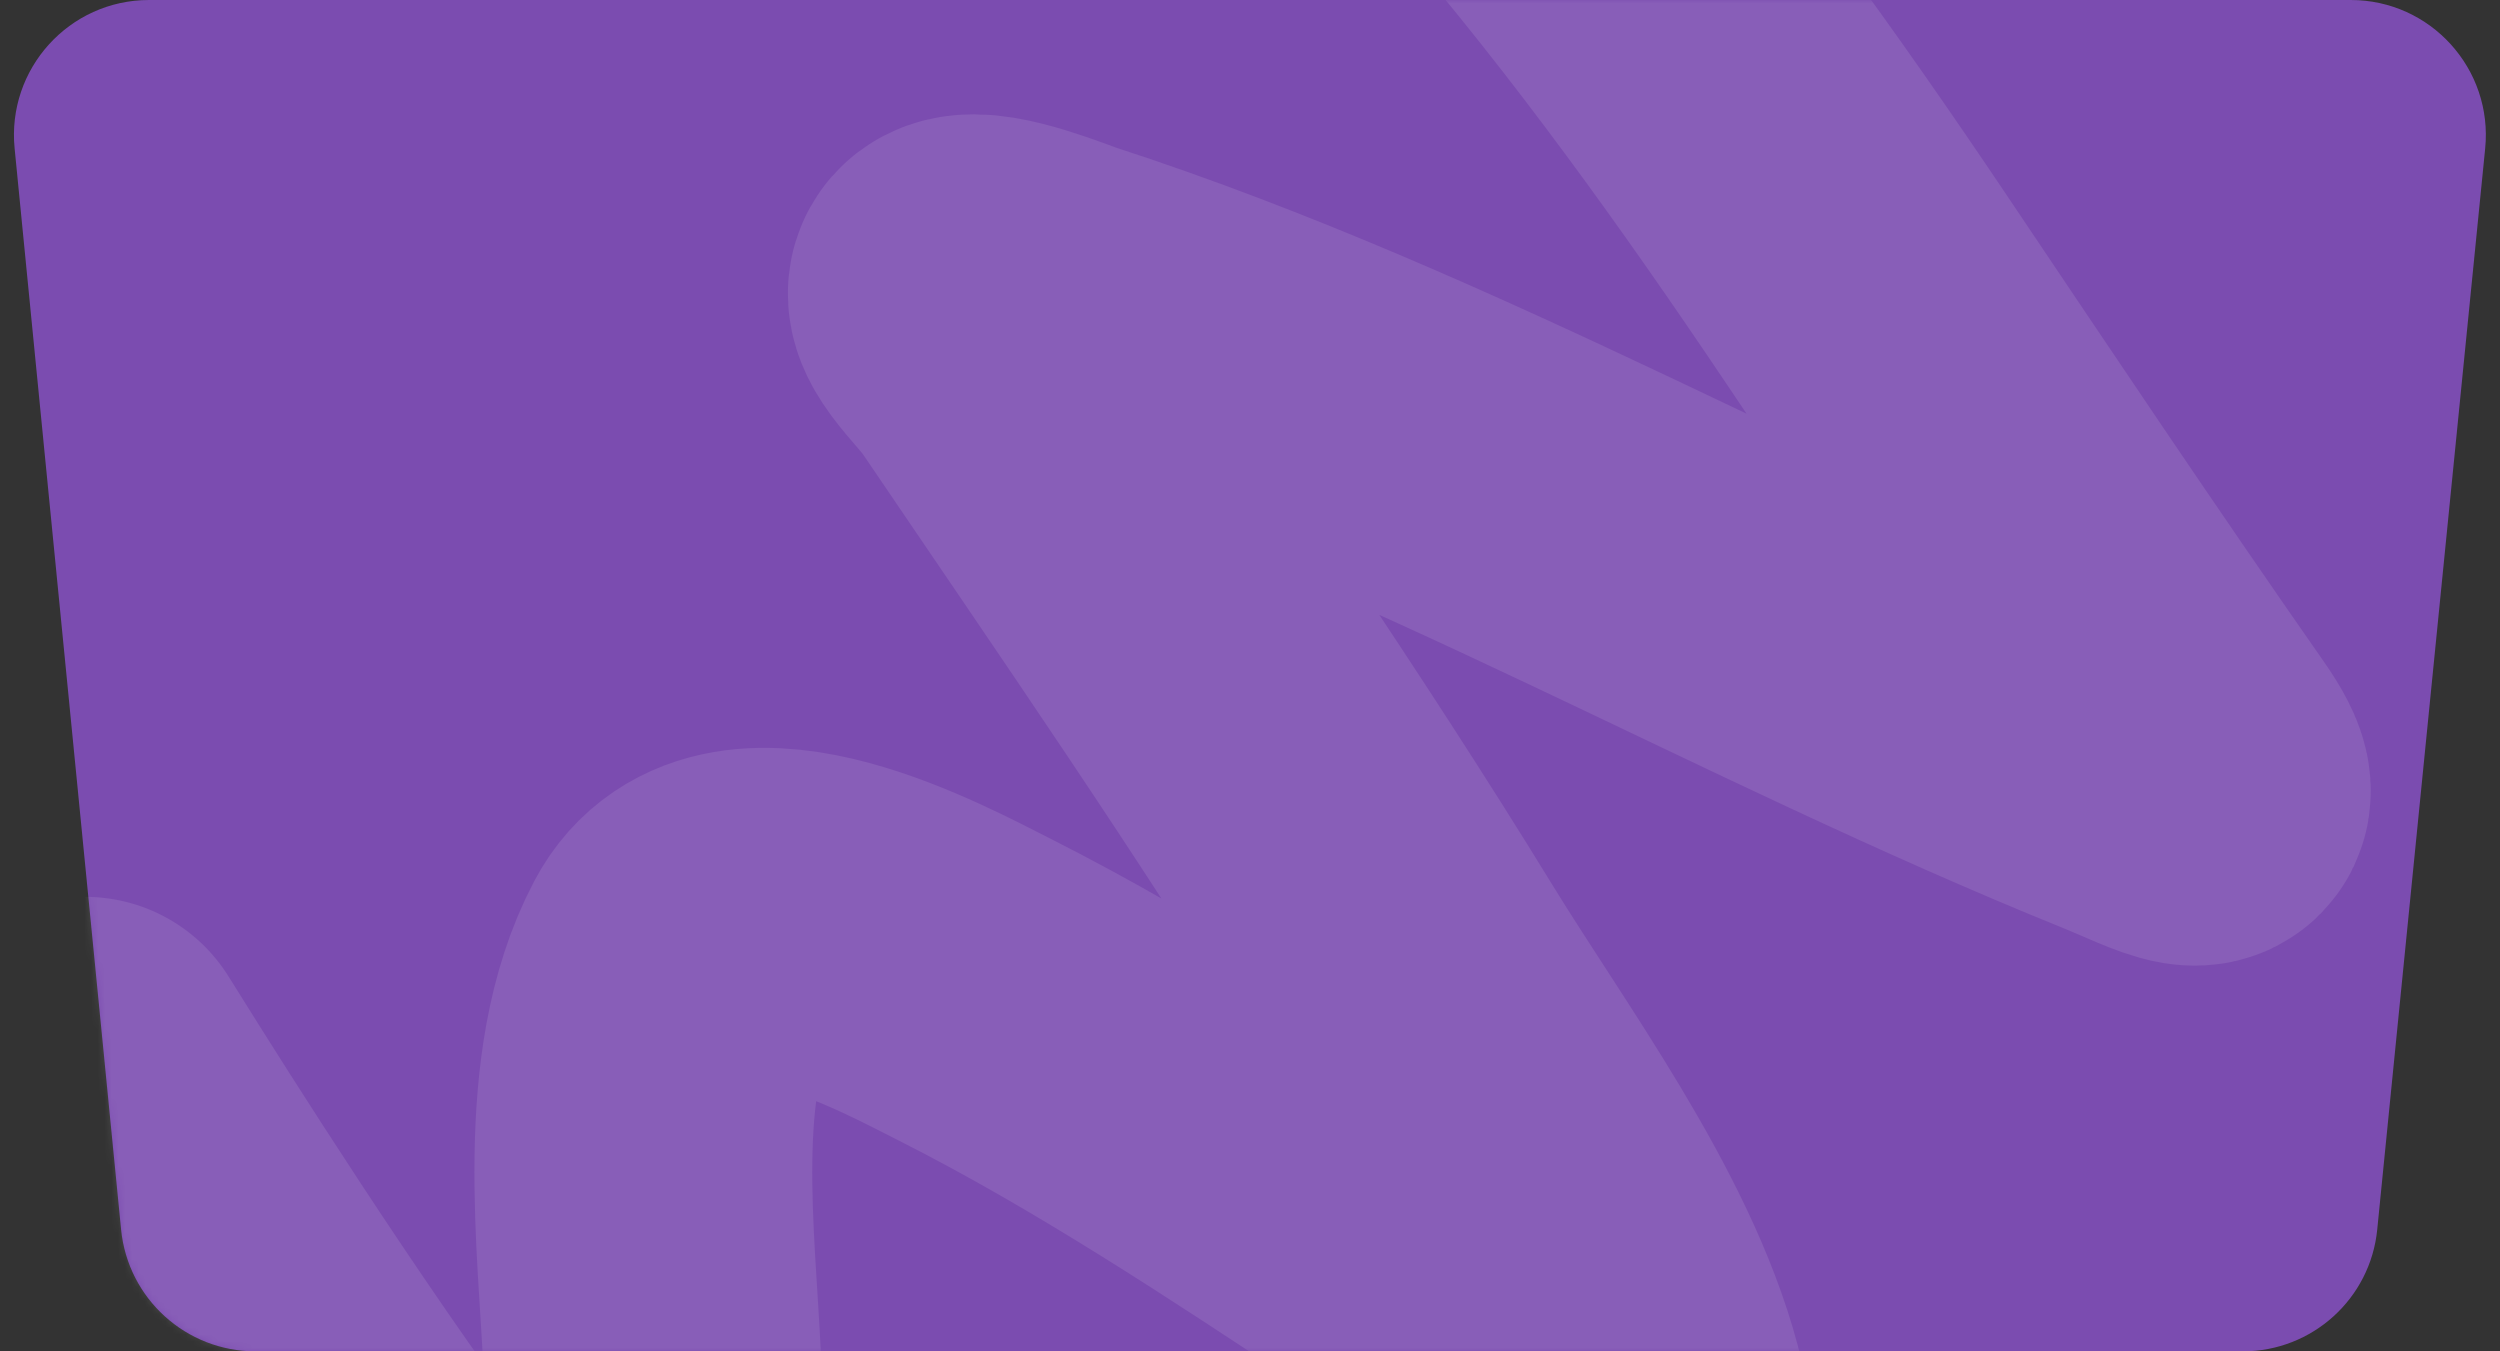 <?xml version="1.0" encoding="UTF-8"?> <svg xmlns="http://www.w3.org/2000/svg" width="370" height="200" viewBox="0 0 370 200" fill="none"><rect x="0" y="0" width="370" height="200" fill="#333333" stroke="none"/> <path d="M367.805 21.987C368.98 10.214 359.735 7.51733e-06 347.904 6.20626e-06L22.066 -2.99012e-05C10.246 -3.1211e-05 1.004 10.197 2.163 21.96L17.92 181.96C18.928 192.197 27.537 200 37.824 200L331.928 200C342.205 200 350.808 192.212 351.829 181.987L367.805 21.987Z" fill="#7B4CB0"></path> <mask id="mask0_593_3042" style="mask-type:alpha" maskUnits="userSpaceOnUse" x="2" y="0" width="366" height="200"> <path d="M367.805 21.987C368.98 10.214 359.735 7.51733e-06 347.904 6.20626e-06L22.066 -2.99012e-05C10.246 -3.1211e-05 1.004 10.197 2.163 21.96L17.92 181.96C18.928 192.197 27.537 200 37.824 200L331.928 200C342.205 200 350.808 192.212 351.829 181.987L367.805 21.987Z" fill="#7B4CB0"></path> </mask> <g mask="url(#mask0_593_3042)"> <path d="M207.208 -45.215C214.145 -39.954 219.614 -31.983 225.208 -25.48C243.839 -3.818 260.327 19.135 276.256 42.845C291.84 66.042 307.382 89.254 323.385 112.166C330.11 121.795 321.824 117.047 314.876 114.24C261.829 92.811 211.887 63.343 157.356 45.593C155.269 44.914 145.817 41.011 142.692 42.115C138.967 43.431 145.84 49.414 148.057 52.684C168.543 82.902 189.349 112.902 208.444 144.036C219.636 162.284 236.336 184.497 241.933 205.634C242.667 208.404 236.309 204.122 233.9 202.57C224.819 196.719 215.947 190.557 206.934 184.605C186.666 171.219 166.061 157.503 144.36 146.524C134.983 141.78 108.873 127.499 101.191 142.049C92.294 158.901 95.74 183.684 96.538 201.861C97.138 215.518 98.039 229.15 98.196 242.824C98.227 245.526 99.648 258.703 96.354 261.57C83.652 272.627 19.419 168.594 12.607 157.735" stroke="white" stroke-opacity="0.1" stroke-width="50" stroke-linecap="round"></path> </g> </svg> 